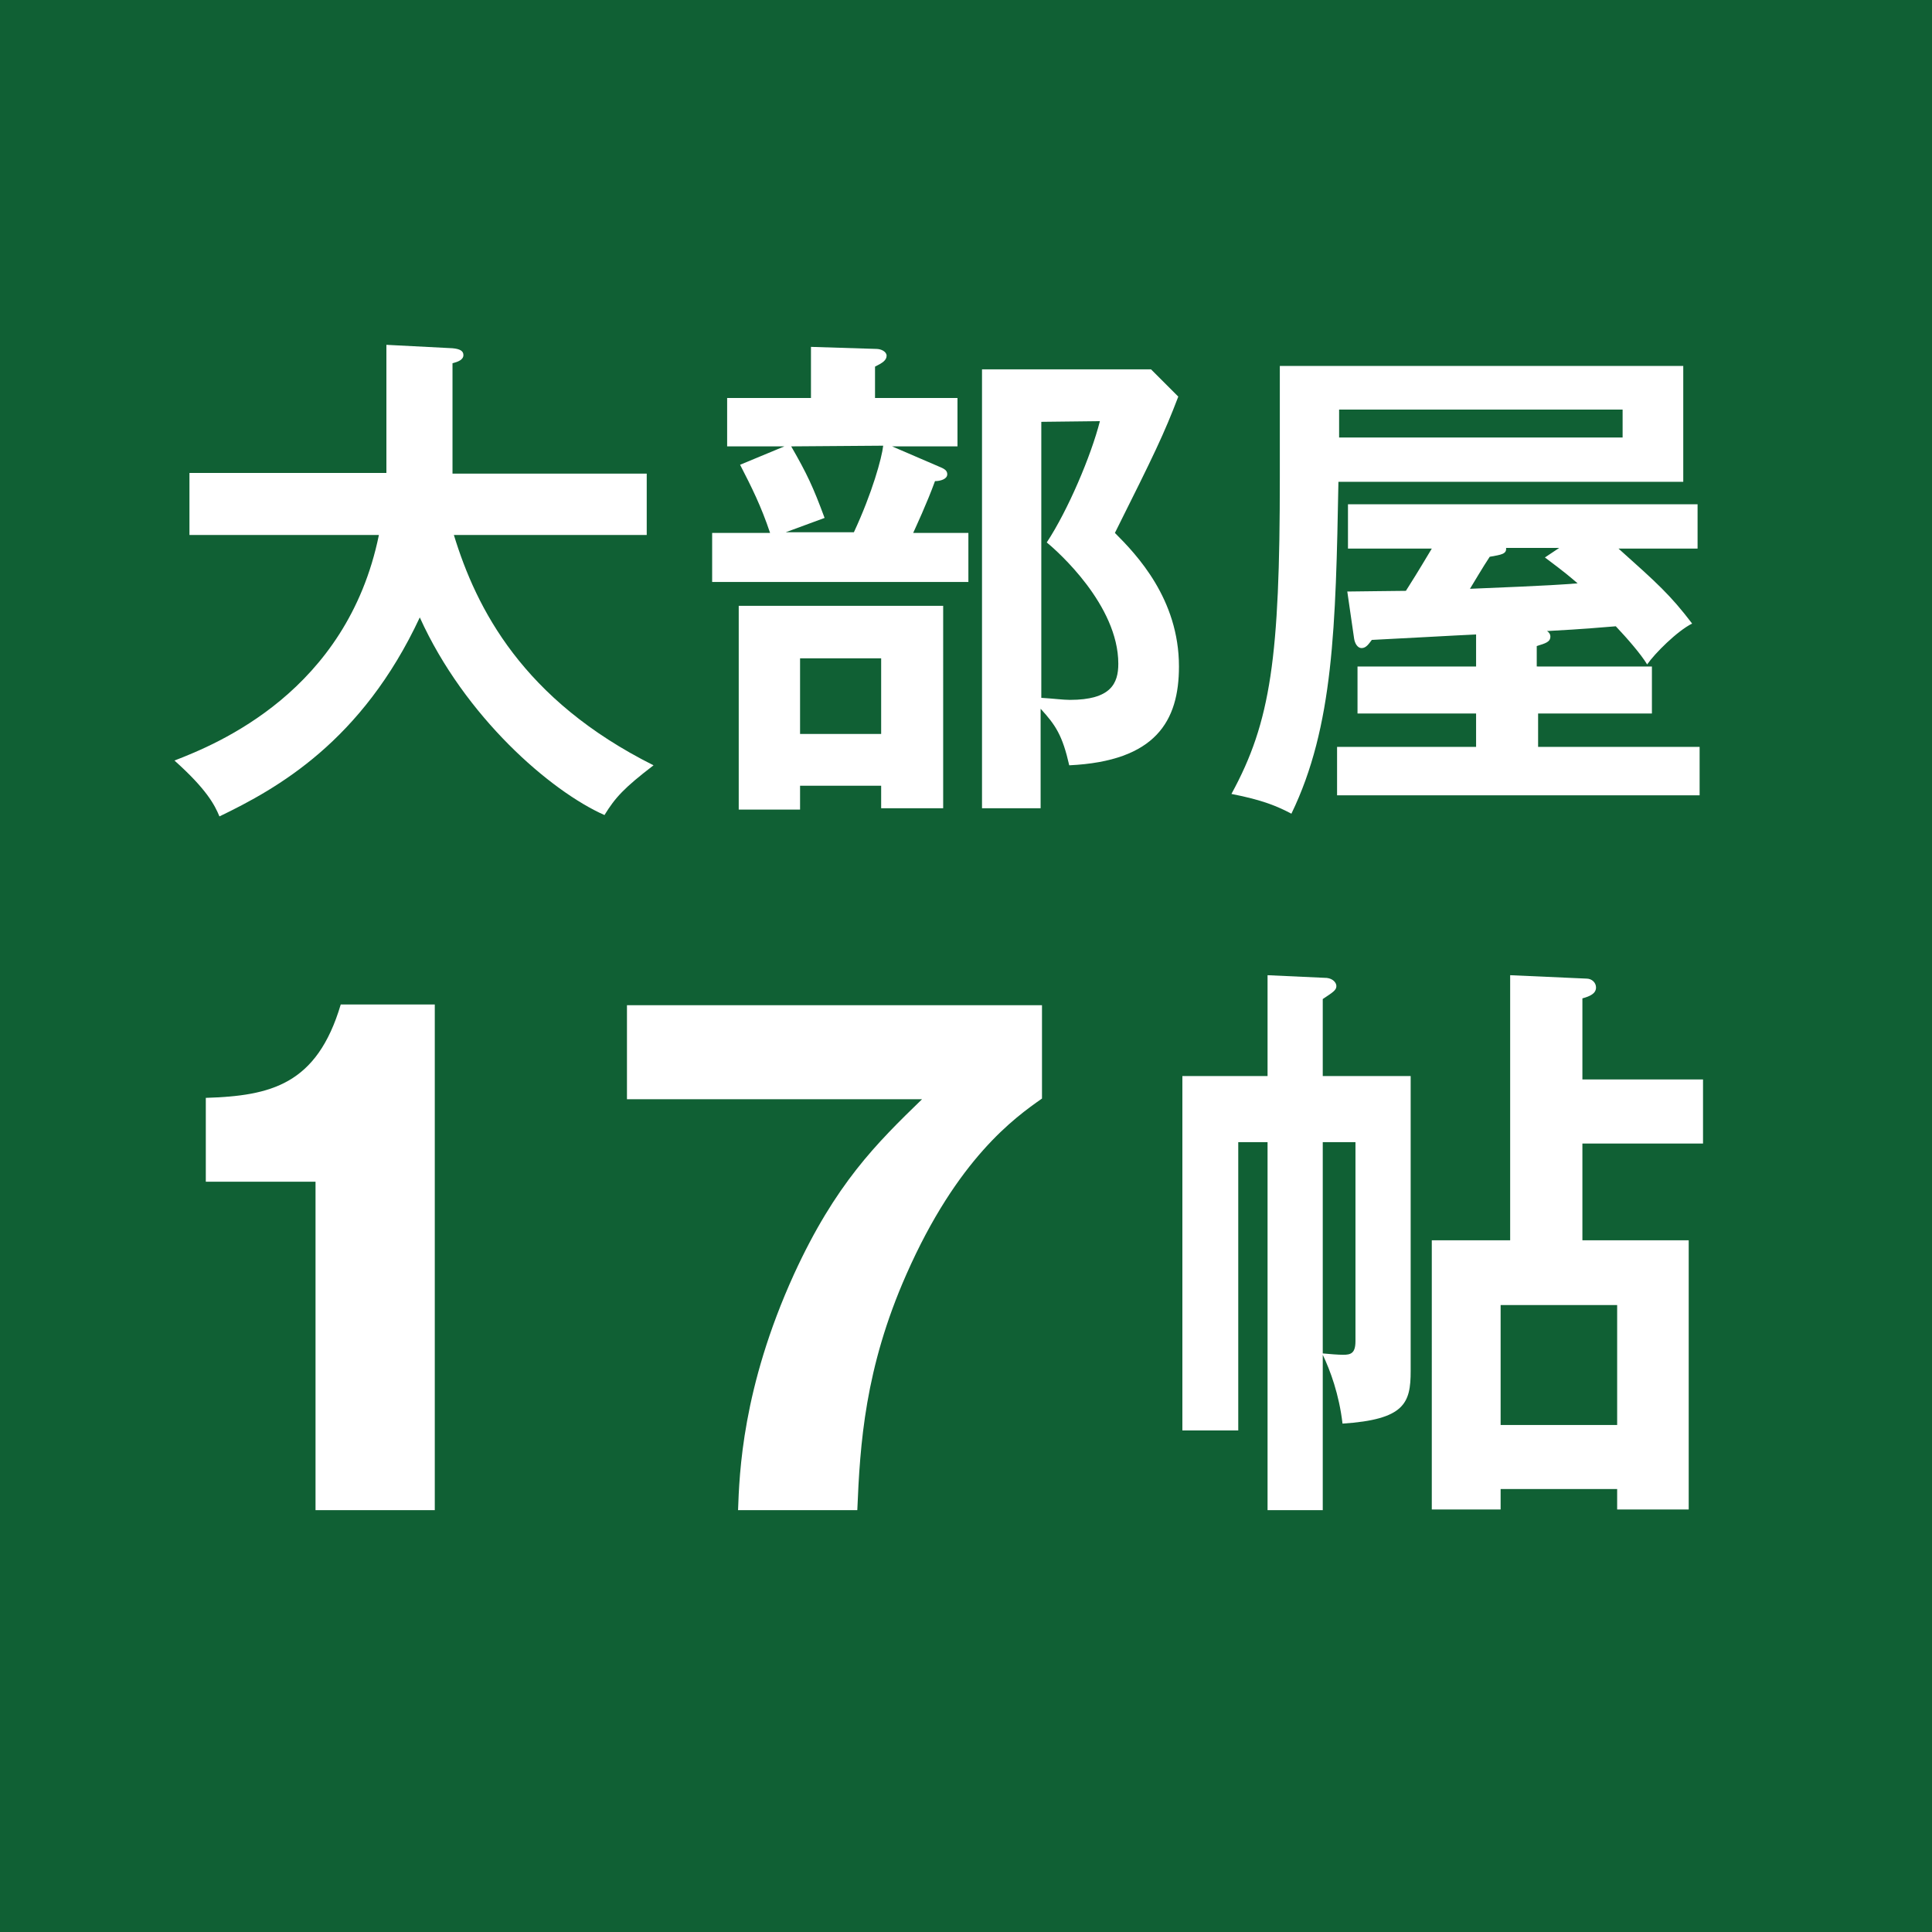 <?xml version="1.0" encoding="utf-8"?>
<!-- Generator: Adobe Illustrator 24.3.0, SVG Export Plug-In . SVG Version: 6.00 Build 0)  -->
<svg version="1.1" id="レイヤー_1" xmlns="http://www.w3.org/2000/svg" xmlns:xlink="http://www.w3.org/1999/xlink" x="0px"
	 y="0px" viewBox="0 0 283.5 283.5" style="enable-background:new 0 0 283.5 283.5;" xml:space="preserve">
<style type="text/css">
	.st0{fill:#106034;}
	.st1{enable-background:new    ;}
	.st2{fill:#FFFFFF;}
</style>
<g>
	<rect class="st0" width="283.5" height="283.5"/>
	<g class="st1">
		<path class="st2" d="M27.8,78.4v-9h28.9V50.6l9.7,0.5c1.1,0.1,1.6,0.4,1.6,1c0,0.7-0.8,1-1.6,1.2v16.2h28.5v9H66.6
			c3.3,10.8,10.1,24.2,29.3,33.8c-4.3,3.3-5.6,4.7-7.2,7.3c-7.9-3.5-20.5-14.4-27.1-29c-8.5,18.2-20.9,25.1-29.4,29.2
			c-0.7-1.7-1.9-4-6.6-8.2c6.2-2.4,25.3-10.1,30-33.1H27.8V78.4z"/>
		<path class="st2" d="M140.5,58.4v7.1h-9.6l7.2,3.1c0.7,0.3,0.9,0.6,0.9,1c0,0.7-1,1-1.8,1c-1.2,3.3-2.8,6.7-3.2,7.6h8.1v7.2h-37.6
			v-7.2h8.5c-1.3-3.9-2.7-6.7-4.4-10l6.5-2.7h-8.4v-7.1H119v-7.5l9.6,0.3c0.7,0,1.5,0.4,1.5,1c0,0.7-0.7,1.1-1.7,1.6v4.6
			C128.4,58.4,140.5,58.4,140.5,58.4z M138.4,118.6h-9.1v-3.3h-11.9v3.5h-9V88.9h30V118.6z M116.1,65.5c2.3,4,3.2,5.9,4.9,10.5
			l-5.7,2.1h10c2.7-5.8,4.1-10.9,4.3-12.7L116.1,65.5L116.1,65.5z M117.4,96.6v11.1h11.9V96.6H117.4z M172.9,58.2
			c-2.1,5.5-3.5,8.4-9.3,20c3.2,3.2,9.4,9.7,9.4,19.6c0,8-3.4,13.9-16.1,14.5c-1-4.4-2-5.9-4.2-8.3v14.6h-8.6V54.2h24.8L172.9,58.2z
			 M152.8,61.9v40.5c1.7,0.1,3.2,0.3,4.2,0.3c6,0,7.1-2.4,7.1-5.3c0-8.6-8.9-16.5-10.5-17.8c3.1-4.7,6.5-12.7,7.8-17.8L152.8,61.9
			L152.8,61.9z"/>
		<path class="st2" d="M247,53.7v17h-50.6c-0.4,21.2-0.7,35.9-6.9,48.7c-2.1-1.1-4.2-2-8.8-2.9c5.8-10.6,7.1-20.1,7.1-46.4V53.7H247
			z M225.7,97.8h16.7v6.9h-16.7v4.9h23.7v7.1h-53.2v-7.1h20.4v-4.9h-17.4v-6.9h17.4v-4.7c-2.4,0.1-13,0.7-15.3,0.8
			c-0.4,0.5-0.8,1.2-1.5,1.2c-0.6,0-1-0.7-1.1-1.4l-1-6.9c0.9,0,7.3-0.1,8.6-0.1c2.1-3.3,3-4.9,3.8-6.2h-12.3V74h51.3v6.5h-11.6
			c5.7,5.1,7.6,6.8,10.8,11c-2.2,1.1-5.5,4.4-6.6,6c-0.9-1.5-2.9-3.8-4.6-5.6c-1.5,0.1-4.3,0.4-10.1,0.7c0.2,0.1,0.5,0.4,0.5,0.8
			c0,0.8-0.7,1-2,1.4v3H225.7z M196.5,60.1v4.1h41.6v-4.1H196.5z M228.8,80.4H221c0.1,0.9-0.7,1-2.4,1.3c-1,1.5-2.4,3.9-2.9,4.7
			c4.2-0.2,10.9-0.4,15.8-0.8c-1.3-1.1-1.6-1.4-4.8-3.8L228.8,80.4z"/>
	</g>
	<g class="st1">
		<path class="st2" d="M207,157.9v43.3c0,4.7-0.9,7.1-10,7.7c-0.5-4.3-1.8-7.8-2.9-10.1v22.8H186v-54h-4.3v42.3h-8.2v-52H186v-14.8
			l8.7,0.4c0.9,0.1,1.4,0.7,1.4,1.2c0,0.6-0.5,0.9-2,1.9v11.3L207,157.9L207,157.9z M194.1,167.6v31c1,0.1,2.3,0.2,3,0.2
			c1.1,0,1.8-0.2,1.8-2v-29.2H194.1z M249.9,158.4v9.4h-17.7V182h15.6v39.5h-10.5v-3h-17.1v3h-10.1V182h11.5v-38.9l11.2,0.5
			c0.8,0,1.4,0.6,1.4,1.3c0,0.9-0.9,1.3-2,1.6v11.9L249.9,158.4L249.9,158.4z M220.2,191.5v17.6h17.1v-17.6H220.2z"/>
	</g>
	<g class="st1">
		<path class="st2" d="M46.3,221.6v-48.2H30.2v-12.3c9.5-0.3,16.3-1.9,19.8-13.7h13.8v74.2H46.3z"/>
		<path class="st2" d="M92,161.3v-13.8h60.9v13.7c-4,2.8-12.4,8.8-19.9,25.8c-6.1,13.8-6.8,24.9-7.2,34.6h-17.5
			c0.2-5.4,0.6-17.9,8.2-34.6c6.1-13.3,12.1-19.2,18.8-25.7H92z"/>
	</g>
</g>
</svg>
